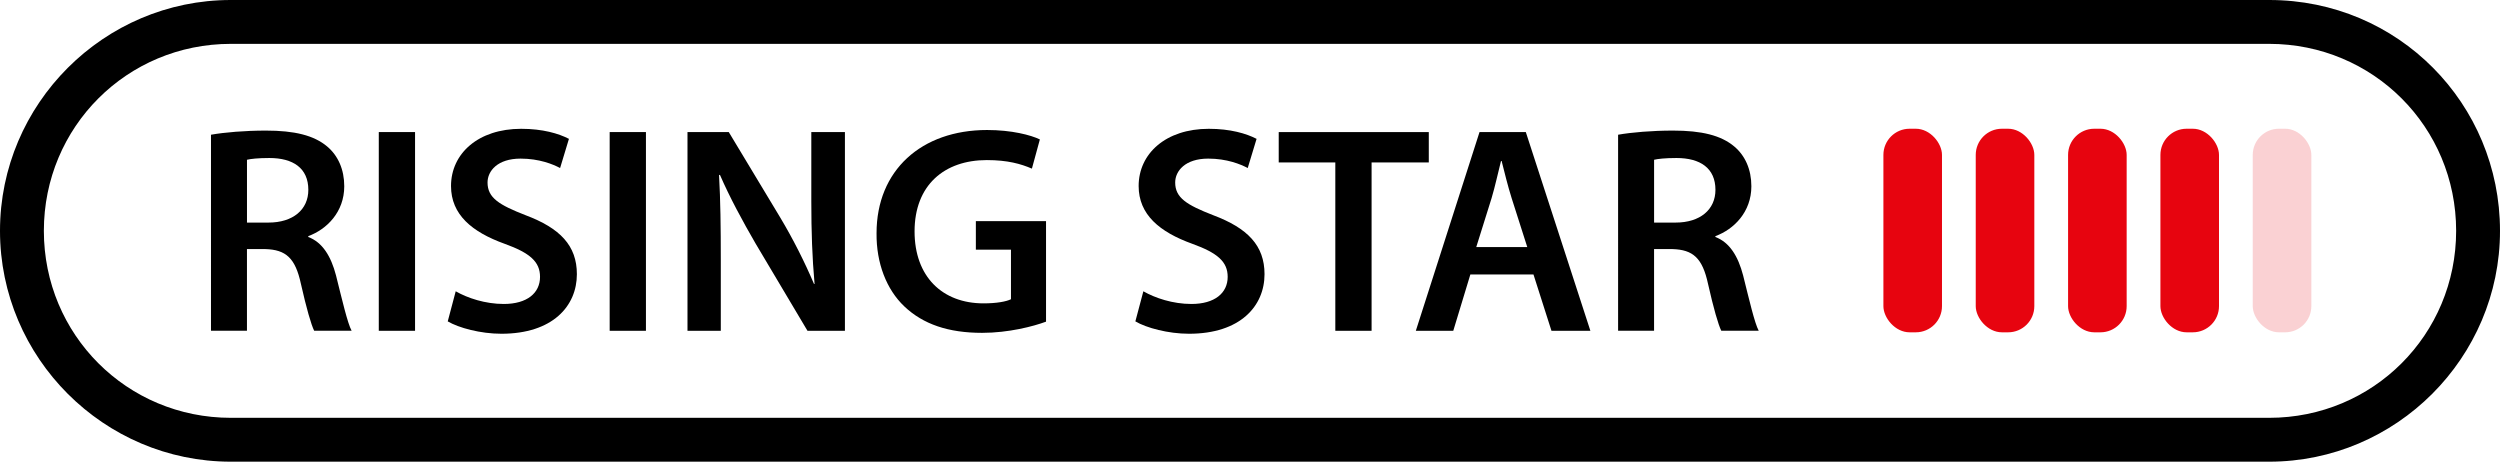 <?xml version="1.0" encoding="UTF-8"?>
<svg id="Layer_1" data-name="Layer 1" xmlns="http://www.w3.org/2000/svg" viewBox="0 0 108.3 20">
  <path d="M98.3,0H10C4.5,0,0,4.5,0,10s4.5,10,10,10H98.3c5.5,0,10-4.5,10-10S103.9,0,98.3,0Zm0,18.1H10c-4.5,0-8.1-3.6-8.1-8.1S5.5,1.9,10,1.9H98.3c4.5,0,8.1,3.6,8.1,8.1s-3.6,8.1-8.1,8.1Z"/>
  <g>
    <path d="M9.141,5.836c.587-.103,1.469-.179,2.375-.179,1.239,0,2.082,.204,2.657,.689,.472,.396,.74,.996,.74,1.724,0,1.111-.754,1.865-1.558,2.159v.038c.612,.229,.983,.83,1.2,1.66,.269,1.073,.498,2.069,.677,2.401h-1.622c-.128-.256-.332-.958-.574-2.03-.243-1.125-.651-1.482-1.546-1.508h-.792v3.538h-1.558V5.836Zm1.558,3.806h.933c1.061,0,1.725-.562,1.725-1.418,0-.944-.664-1.379-1.687-1.379-.498,0-.817,.038-.971,.076v2.721Z"/>
    <path d="M17.98,5.721V14.33h-1.571V5.721h1.571Z"/>
    <path d="M19.742,12.619c.511,.293,1.277,.549,2.082,.549,1.009,0,1.57-.473,1.57-1.175,0-.652-.434-1.035-1.532-1.431-1.418-.511-2.324-1.265-2.324-2.504,0-1.404,1.175-2.478,3.039-2.478,.933,0,1.622,.204,2.069,.435l-.383,1.265c-.307-.166-.907-.409-1.712-.409-.996,0-1.431,.536-1.431,1.034,0,.665,.499,.971,1.648,1.418,1.494,.562,2.222,1.315,2.222,2.555,0,1.379-1.047,2.58-3.27,2.58-.906,0-1.852-.256-2.324-.536l.345-1.303Z"/>
    <path d="M27.982,5.721V14.33h-1.571V5.721h1.571Z"/>
    <path d="M29.782,14.33V5.721h1.788l2.223,3.691c.574,.958,1.072,1.954,1.469,2.887h.025c-.103-1.15-.141-2.261-.141-3.577v-3.001h1.456V14.33h-1.622l-2.248-3.78c-.549-.945-1.124-2.006-1.545-2.977l-.038,.014c.063,1.11,.076,2.247,.076,3.665v3.078h-1.443Z"/>
    <path d="M45.315,13.934c-.549,.204-1.622,.485-2.771,.485-1.456,0-2.555-.371-3.372-1.149-.766-.729-1.213-1.865-1.2-3.168,0-2.721,1.941-4.47,4.789-4.47,1.061,0,1.891,.217,2.286,.408l-.345,1.265c-.473-.204-1.047-.37-1.954-.37-1.839,0-3.129,1.085-3.129,3.09,0,1.955,1.2,3.117,2.988,3.117,.562,0,.983-.077,1.188-.179v-2.146h-1.521v-1.238h3.04v4.355Z"/>
    <path d="M49.531,12.619c.511,.293,1.276,.549,2.081,.549,1.009,0,1.571-.473,1.571-1.175,0-.652-.435-1.035-1.532-1.431-1.418-.511-2.325-1.265-2.325-2.504,0-1.404,1.175-2.478,3.04-2.478,.933,0,1.622,.204,2.069,.435l-.384,1.265c-.307-.166-.906-.409-1.711-.409-.996,0-1.431,.536-1.431,1.034,0,.665,.498,.971,1.647,1.418,1.494,.562,2.223,1.315,2.223,2.555,0,1.379-1.048,2.58-3.27,2.58-.907,0-1.853-.256-2.325-.536l.346-1.303Z"/>
    <path d="M57.846,7.037h-2.452v-1.315h6.501v1.315h-2.478v7.293h-1.571V7.037Z"/>
    <path d="M63.696,11.89l-.74,2.439h-1.622l2.759-8.608h2.005l2.797,8.608h-1.686l-.779-2.439h-2.733Zm2.465-1.188l-.677-2.12c-.166-.524-.307-1.111-.434-1.609h-.026c-.127,.498-.255,1.098-.408,1.609l-.664,2.12h2.209Z"/>
    <path d="M70.097,5.836c.587-.103,1.469-.179,2.375-.179,1.239,0,2.082,.204,2.657,.689,.472,.396,.74,.996,.74,1.724,0,1.111-.754,1.865-1.558,2.159v.038c.612,.229,.983,.83,1.2,1.66,.269,1.073,.498,2.069,.677,2.401h-1.622c-.128-.256-.332-.958-.574-2.03-.243-1.125-.651-1.482-1.546-1.508h-.792v3.538h-1.558V5.836Zm1.558,3.806h.933c1.061,0,1.725-.562,1.725-1.418,0-.944-.664-1.379-1.687-1.379-.498,0-.817,.038-.971,.076v2.721Z"/>
  </g>
  <rect x="81.589" y="5.577" width="2.538" height="8.819" rx="1.134" ry="1.134" fill="#e7040f"/>
  <rect x="85.589" y="5.577" width="2.538" height="8.819" rx="1.134" ry="1.134" fill="#e7040f"/>
  <rect x="89.589" y="5.577" width="2.538" height="8.819" rx="1.134" ry="1.134" fill="#e7040f"/>
  <rect x="93.589" y="5.577" width="2.538" height="8.819" rx="1.134" ry="1.134" fill="#e7040f"/>
  <rect x="97.589" y="5.577" width="2.538" height="8.819" rx="1.134" ry="1.134" fill="#e7040f" opacity=".18"/>
</svg>